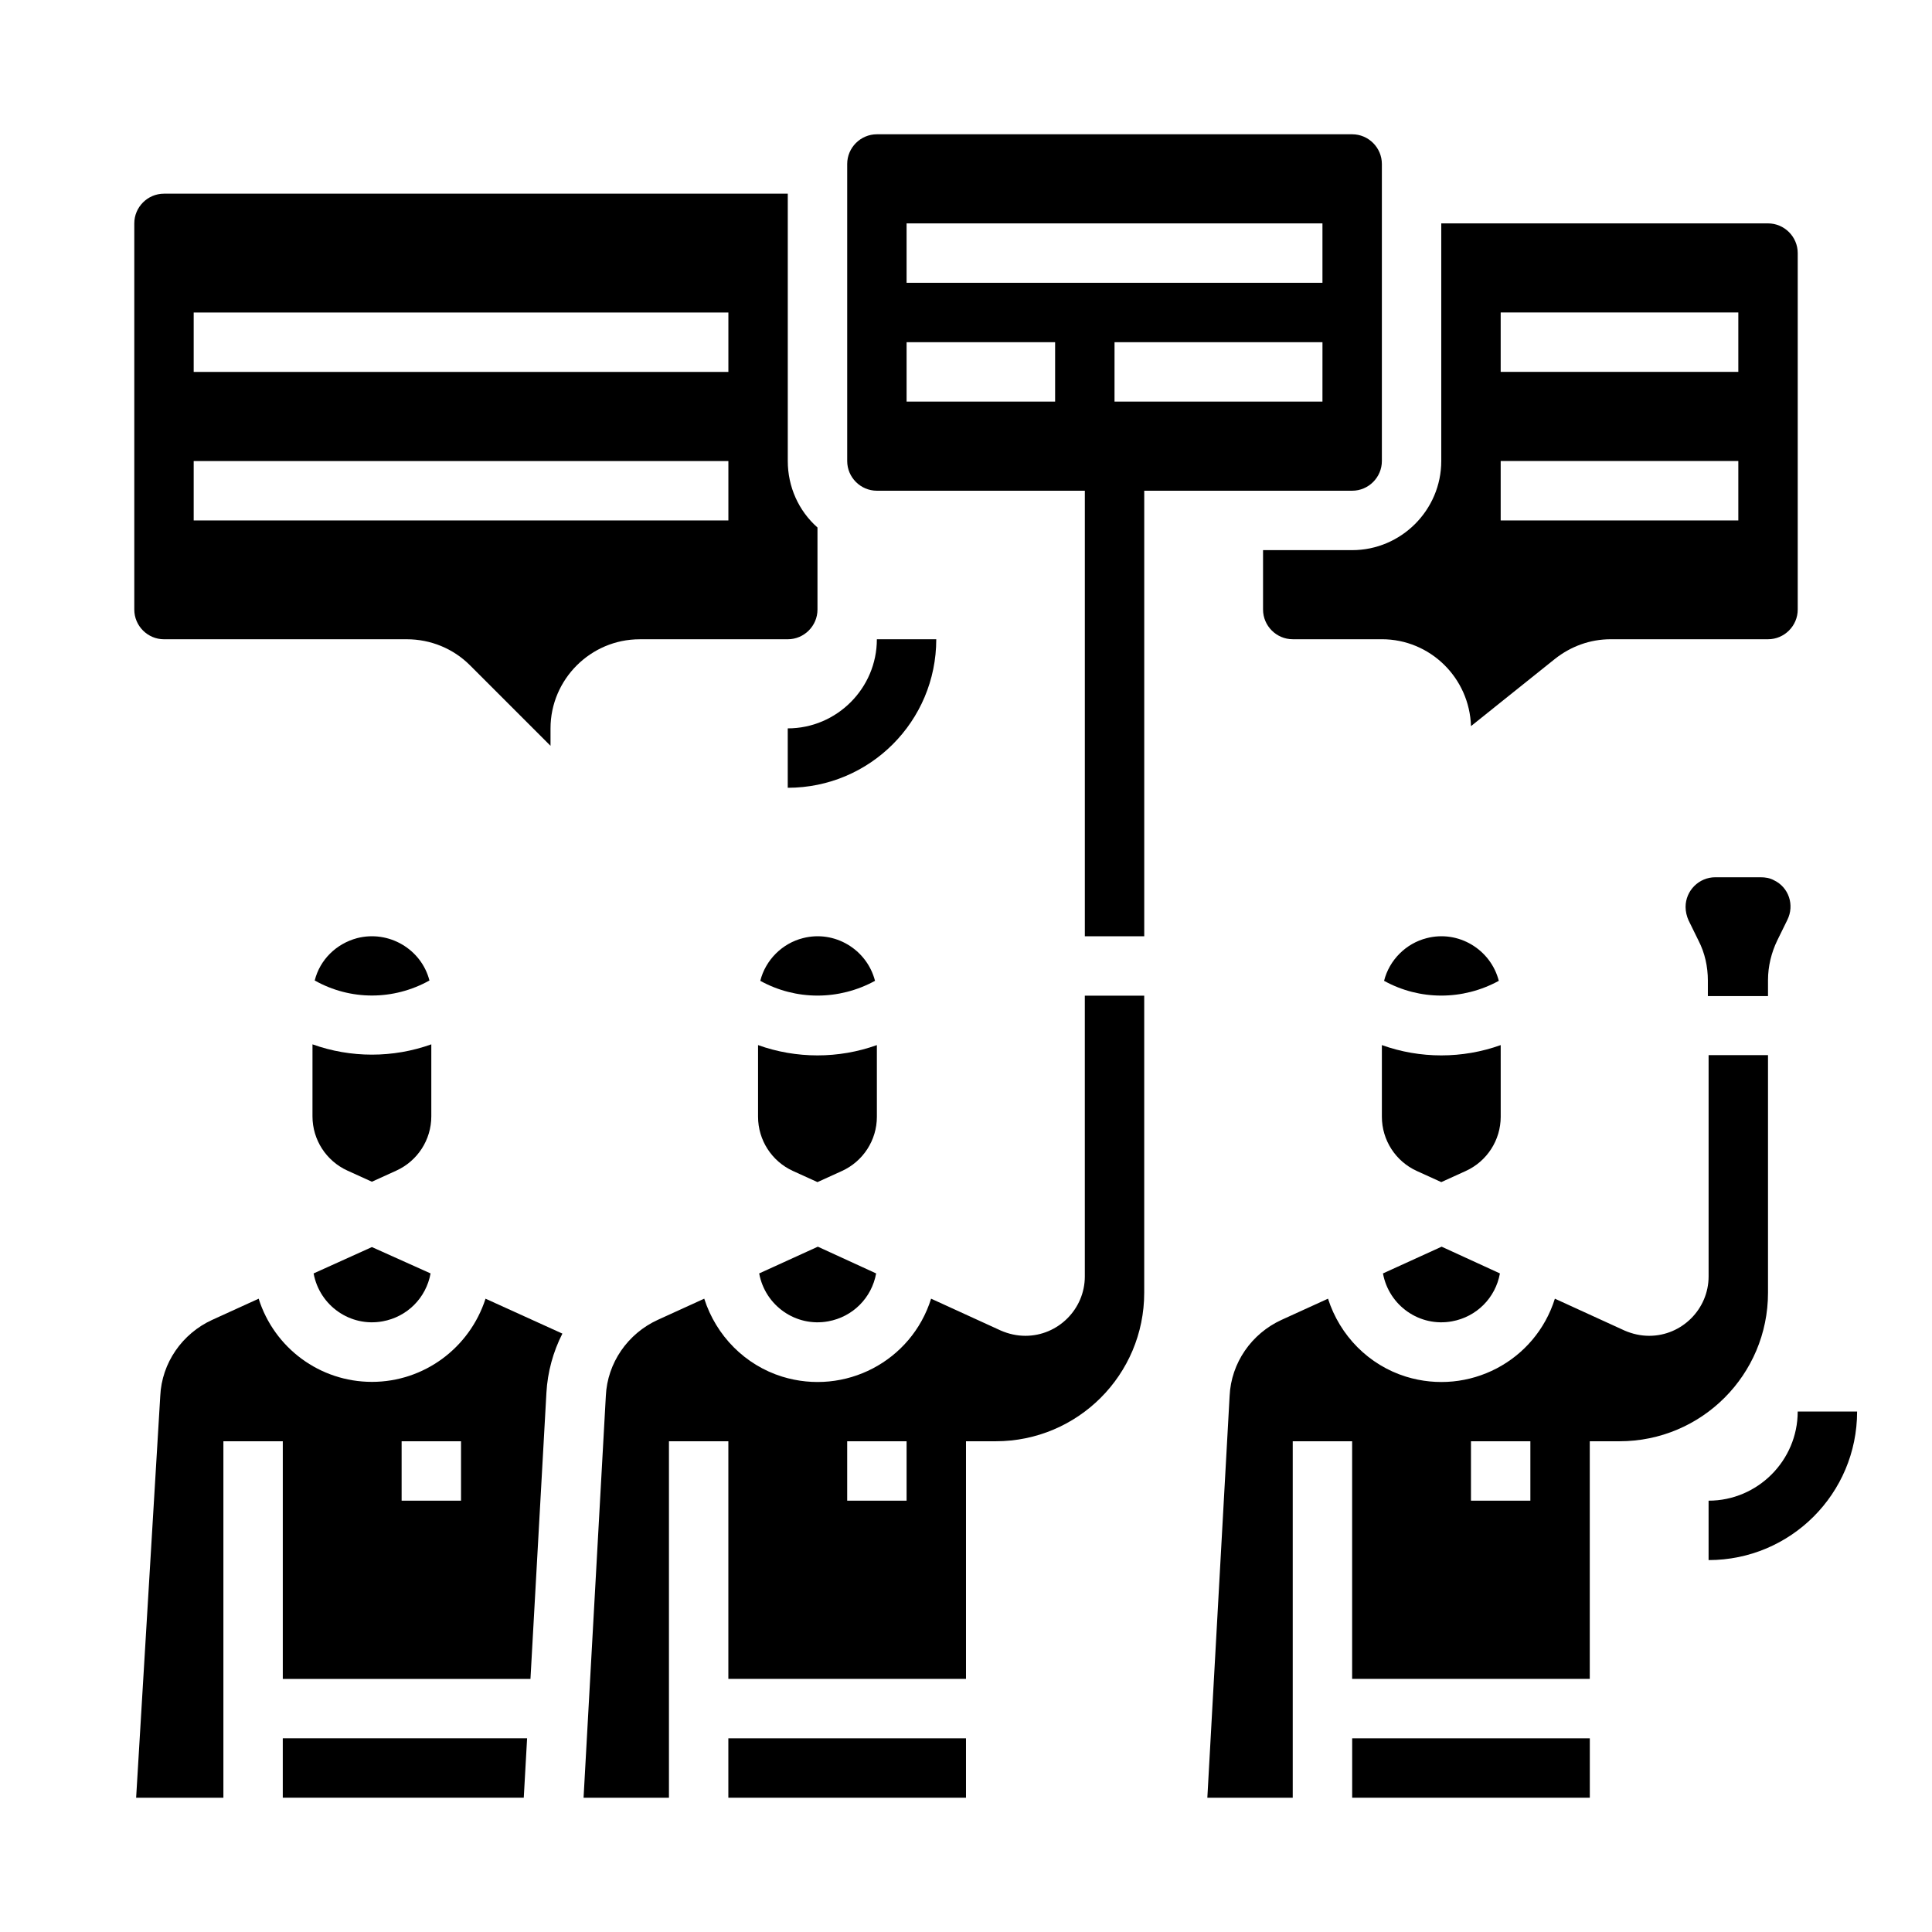 <?xml version="1.0" encoding="UTF-8"?>
<!-- Uploaded to: ICON Repo, www.svgrepo.com, Generator: ICON Repo Mixer Tools -->
<svg fill="#000000" width="800px" height="800px" version="1.1" viewBox="144 144 512 512" xmlns="http://www.w3.org/2000/svg">
 <g>
  <path d="m392.12 313.41h-15.742c0 12.988-10.629 23.617-23.617 23.617v15.742c21.746 0 39.359-17.613 39.359-39.359z"/>
  <path d="m620.41 518.08c0 12.988-10.629 23.617-23.617 23.617v15.742c21.746 0 39.359-17.613 39.359-39.359z"/>
  <path d="m218.94 620.41h63.863l0.883-15.742h-64.746z"/>
  <path d="m257.81 403.84c-2.164-8.363-10.824-13.383-19.188-11.219-5.512 1.477-9.84 5.707-11.219 11.219 9.449 5.312 20.863 5.312 30.406 0z"/>
  <path d="m345.19 481.47c1.574 8.562 9.742 14.27 18.301 12.695 6.496-1.18 11.512-6.199 12.695-12.695l-15.449-7.086z"/>
  <path d="m242.56 510.21c-13.777 0-25.879-8.953-30.012-22.043l-12.301 5.609c-7.969 3.641-13.383 11.414-13.777 20.172l-6.394 106.47h23.125v-94.465h15.742v62.977h65.633l4.231-75.867c0.297-5.41 1.77-10.824 4.231-15.645l-20.367-9.25c-4.231 13.09-16.332 22.043-30.109 22.043zm23.617 31.488h-15.742v-15.742h15.742z"/>
  <path d="m226.81 439.85c0 6.199 3.641 11.809 9.25 14.367l6.496 2.953 6.496-2.953c5.609-2.559 9.25-8.168 9.25-14.367v-19.09c-10.137 3.641-21.352 3.641-31.488 0z"/>
  <path d="m375.89 403.93c-2.164-8.363-10.727-13.48-19.09-11.316-5.512 1.379-9.938 5.805-11.316 11.316 9.445 5.215 20.859 5.215 30.406 0z"/>
  <path d="m478.72 289.79v15.742c0 4.328 3.543 7.871 7.871 7.871h23.617c12.793 0 23.223 10.234 23.617 23.027l22.238-17.809c4.231-3.344 9.348-5.215 14.762-5.215h41.719c4.328 0 7.871-3.543 7.871-7.871v-94.465c0-4.328-3.543-7.871-7.871-7.871h-86.594v62.977c0 12.988-10.629 23.617-23.617 23.617zm62.977-62.977h62.977v15.742h-62.977zm0 39.363h62.977v15.742h-62.977z"/>
  <path d="m510.5 481.47c1.574 8.562 9.742 14.27 18.301 12.695 6.496-1.18 11.512-6.199 12.695-12.695l-15.449-7.086z"/>
  <path d="m510.21 266.18v-78.723c0-4.328-3.543-7.871-7.871-7.871h-125.95c-4.328 0-7.871 3.543-7.871 7.871v78.719c0 4.328 3.543 7.871 7.871 7.871h55.105v118.08h15.742v-118.08h55.105c4.328 0 7.871-3.543 7.871-7.871zm-86.594-15.746h-39.359v-15.742h39.359zm70.848 0h-55.105l0.004-15.742h55.105zm0-31.488h-110.21v-15.742h110.21z"/>
  <path d="m376.38 420.96c-10.137 3.641-21.352 3.641-31.488 0v18.992c0 6.199 3.641 11.809 9.25 14.367l6.496 2.953 6.496-2.953c5.609-2.559 9.25-8.168 9.25-14.367z"/>
  <path d="m431.49 482.26c0 8.66-7.086 15.742-15.742 15.742-2.262 0-4.43-0.492-6.496-1.379l-18.5-8.461c-5.215 16.629-22.828 25.781-39.457 20.664-9.84-3.051-17.516-10.824-20.664-20.664l-12.301 5.609c-7.969 3.641-13.383 11.414-13.777 20.172l-5.902 106.47h22.629v-94.465h15.742v62.977h62.977v-62.977h7.871c21.746 0 39.359-17.613 39.359-39.359v-78.719h-15.742zm-47.234 59.434h-15.742v-15.742h15.742z"/>
  <path d="m612.54 486.59v-62.977h-15.742v58.648c0 8.66-7.086 15.742-15.742 15.742-2.262 0-4.43-0.492-6.496-1.379l-18.5-8.461c-5.215 16.629-22.828 25.781-39.457 20.664-9.84-3.051-17.516-10.824-20.664-20.664l-12.301 5.609c-7.969 3.641-13.383 11.414-13.777 20.172l-5.902 106.47h22.629v-94.465h15.742v62.977h62.977v-62.977h7.871c21.75 0 39.363-17.613 39.363-39.359zm-62.977 55.105h-15.742v-15.742h15.742z"/>
  <path d="m227.11 481.47c1.574 8.562 9.742 14.27 18.301 12.695 6.496-1.18 11.512-6.199 12.695-12.695l-15.547-6.984z"/>
  <path d="m502.34 604.67h62.977v15.742h-62.977z"/>
  <path d="m612.54 407.87v-4.133c0-3.641 0.887-7.281 2.461-10.527l2.656-5.41c1.969-3.938 0.395-8.66-3.543-10.527-1.082-0.59-2.262-0.789-3.543-0.789h-12.004c-4.328 0-7.871 3.543-7.871 7.871 0 1.18 0.297 2.461 0.789 3.543l2.656 5.41c1.672 3.246 2.461 6.887 2.461 10.527v4.133h15.938z"/>
  <path d="m337.02 604.67h62.977v15.742h-62.977z"/>
  <path d="m541.2 403.93c-2.164-8.363-10.727-13.48-19.09-11.316-5.512 1.379-9.938 5.805-11.316 11.316 9.445 5.215 20.859 5.215 30.406 0z"/>
  <path d="m352.77 313.41c4.328 0 7.871-3.543 7.871-7.871v-21.746c-5.019-4.43-7.871-10.824-7.871-17.613v-70.852h-165.31c-4.328 0-7.871 3.543-7.871 7.871v102.34c0 4.328 3.543 7.871 7.871 7.871h64.355c6.297 0 12.301 2.461 16.727 6.887l21.352 21.352v-4.617c0-12.988 10.629-23.617 23.617-23.617zm-157.44-86.594h141.7v15.742l-141.7 0.004zm0 55.105v-15.742h141.7v15.742z"/>
  <path d="m541.7 420.96c-10.137 3.641-21.352 3.641-31.488 0v18.992c0 6.199 3.641 11.809 9.25 14.367l6.496 2.953 6.496-2.953c5.609-2.559 9.25-8.168 9.25-14.367z"/>
 </g>
</svg>
